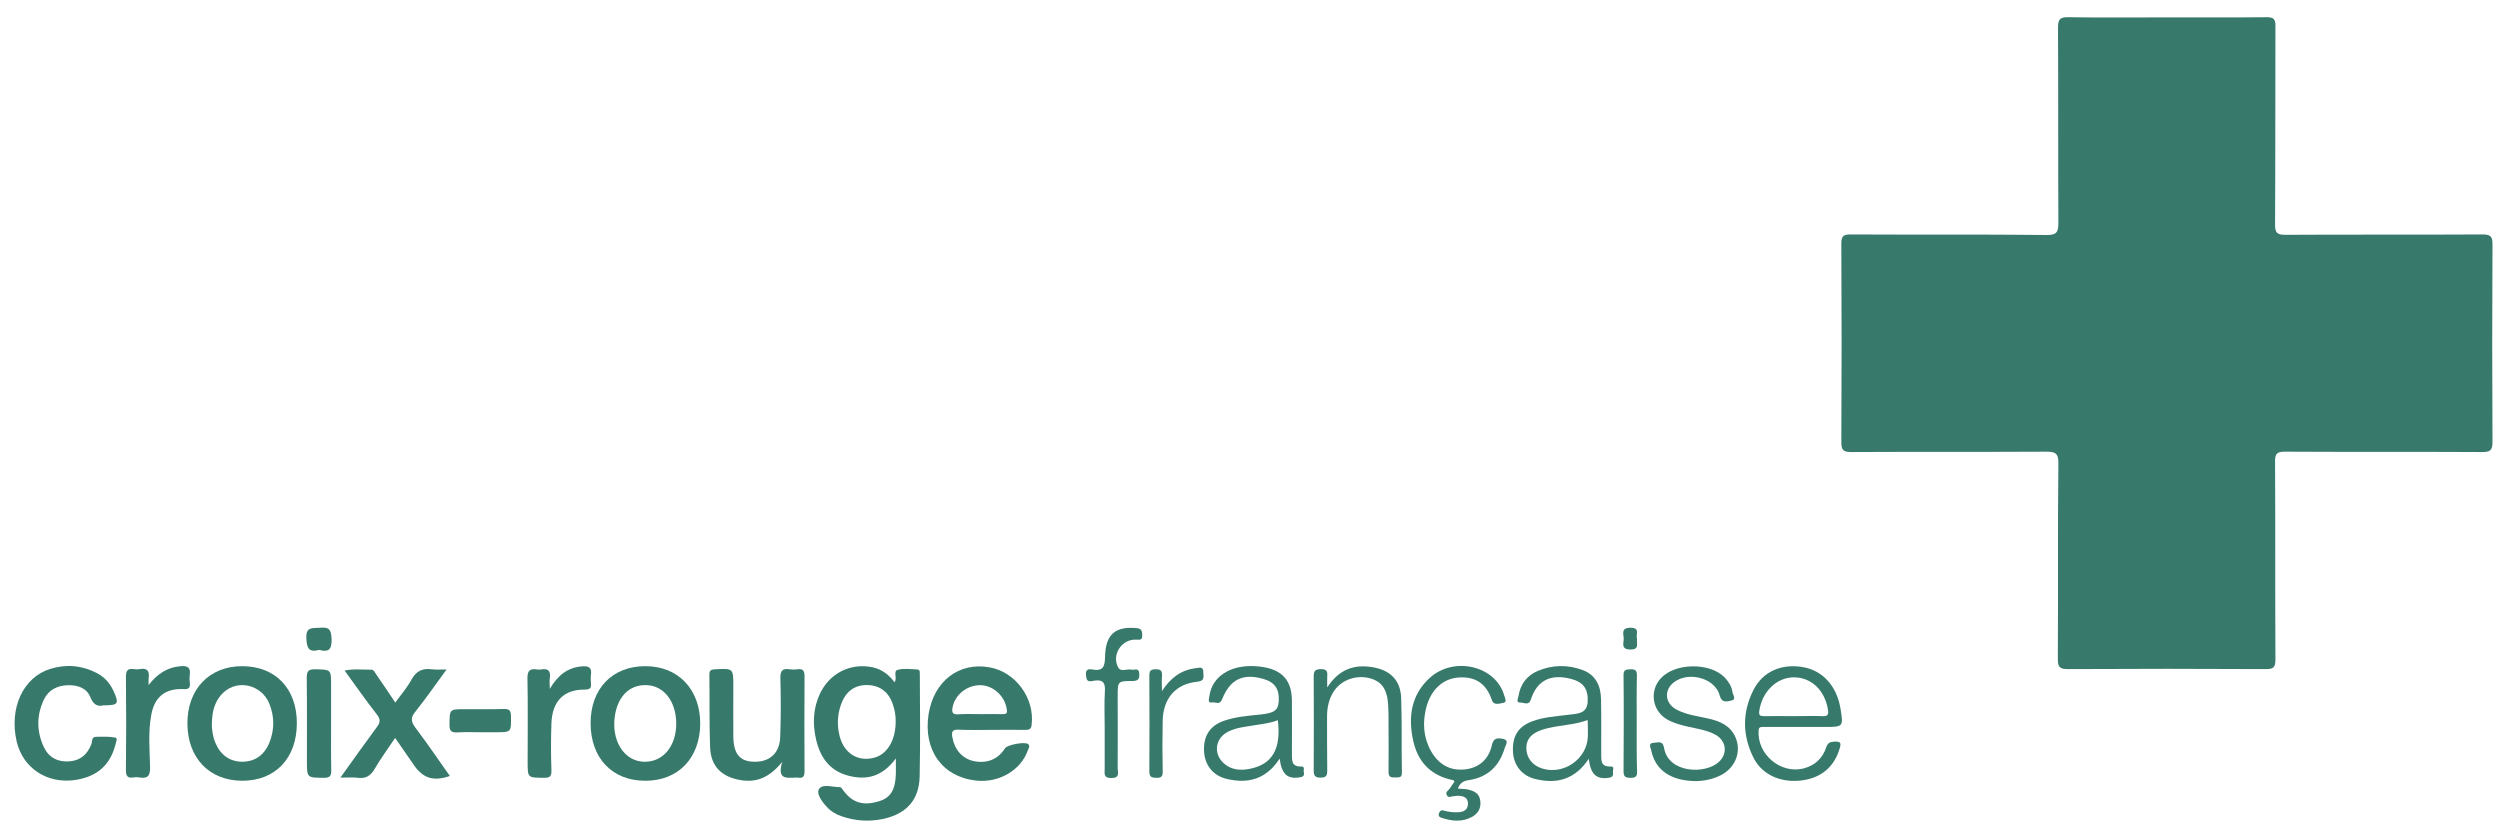 <?xml version="1.0" encoding="utf-8"?>
<!-- Generator: Adobe Illustrator 25.4.0, SVG Export Plug-In . SVG Version: 6.00 Build 0)  -->
<svg version="1.1" id="Layer_1" xmlns="http://www.w3.org/2000/svg" xmlns:xlink="http://www.w3.org/1999/xlink" x="0px" y="0px"
	 viewBox="0 0 1366 457.5" style="enable-background:new 0 0 1366 457.5;" xml:space="preserve">
<style type="text/css">
	.st0{fill:#377A6B;}
</style>
<g>
	<path class="st0" d="M1184,9.5c18.2,0,36.4,0.1,54.6-0.1c3.8,0,4.7,1.1,4.7,4.8c-0.1,36.2,0,72.4-0.2,108.6c0,4.5,1.2,5.5,5.6,5.5
		c35.8-0.2,71.7,0,107.5-0.2c4.2,0,5.8,0.7,5.7,5.4c-0.2,36-0.2,72.1,0,108.1c0,4.7-1.5,5.4-5.8,5.4c-35.9-0.2-71.7,0-107.5-0.2
		c-4.4,0-5.6,1-5.5,5.5c0.2,36,0,72.1,0.2,108.1c0,4.3-1.2,5.3-5.4,5.2c-36-0.2-72.1-0.2-108.1,0c-4.2,0-5.4-1-5.4-5.3
		c0.2-35.7-0.1-71.3,0.3-107c0.1-5.7-1.7-6.5-6.8-6.5c-35.5,0.2-71,0-106.5,0.2c-4.2,0-5.3-1.1-5.3-5.3c0.2-36.2,0.2-72.4,0-108.6
		c0-4.1,1.1-5,5.1-5c35.7,0.2,71.3-0.1,107,0.3c5.7,0.1,6.5-1.7,6.5-6.8c-0.2-35.5,0-71-0.2-106.5c0-4.3,0.9-5.8,5.5-5.7
		C1147.9,9.7,1165.9,9.5,1184,9.5z"/>
	<g>
		<path class="st0" d="M501.1,365.8c-3.6-0.2-7.3-0.7-10.6,0.2c-2.6,0.7-0.1,4.5-1.7,6.8c-3.1-4.1-6.7-6.9-11.6-8.1
			c-12.3-2.8-24.1,3.1-29.4,14.8c-3.5,7.8-3.8,15.9-2,24.1c2.2,9.9,7.2,17.4,17.6,20.2c10.1,2.7,18.7,0.6,26.1-9.4c0,3.8,0,6,0,8.3
			c-0.2,8.8-2.9,13.2-9.2,15.1c-8.8,2.7-14.8,0.8-19.8-6.3c-0.4-0.5-1-1.4-1.4-1.4c-4,0.1-9.4-2-11.5,0.9c-1.8,2.4,1.4,6.9,4,9.7
			c2.3,2.6,5.2,4.3,8.5,5.4c7.4,2.5,15,3,22.7,1.3c12.6-2.8,19.4-10.4,19.7-23.1c0.4-18.5,0.2-37.1,0.1-55.7
			C502.4,367.7,503.1,365.9,501.1,365.8z M477.7,414c-8.8,2.4-16.5-2.3-18.9-11.7c-1.5-5.8-1.3-11.6,0.7-17.3
			c2.5-7.1,7.3-10.7,14.2-10.7c7,0.1,11.9,3.7,14.2,10.7c1,2.9,1.5,5.8,1.5,8.9C489.5,404.2,484.9,412.1,477.7,414z"/>
		<path class="st0" d="M540.5,364.6c-16.6-2.9-30.2,7.6-33.1,25.5c-3.1,19.6,7.4,34.4,25.9,36.4c12.5,1.4,24.5-5.6,28.3-16.5
			c0.4-1.1,1.4-2.3,0.2-3.4c-1.6-1.5-11.3,0.3-12.6,2.2c-3.9,6.1-9.8,8.5-17,7.1c-6.3-1.3-10.6-6.2-11.8-12.9
			c-0.6-3.2-0.1-4.5,3.6-4.3c5.9,0.3,11.8,0.1,17.7,0.1c6.2,0,12.5-0.1,18.7,0c2.2,0,3.1-0.6,3.3-2.9
			C565.4,381.4,554.8,367,540.5,364.6z M547.6,390.2c-3.9-0.1-7.8,0-11.8,0c-4.1,0-8.2-0.2-12.3,0.1c-3.2,0.2-3.5-1.3-3-3.9
			c1.4-7,8.2-12.3,15.6-12c6.9,0.3,13.1,6.2,14,13.2C550.6,390.1,549.5,390.2,547.6,390.2z"/>
		<path class="st0" d="M352.5,364c-18,0-29.8,12.4-29.8,31.1c0,19.1,11.8,31.6,30,31.5c17.9,0,29.8-12.4,29.9-31.2
			C382.6,376.6,370.5,363.9,352.5,364z M352.7,416.2c-0.4,0-0.7,0-1.1,0c-9.9-0.4-16.8-10.1-15.9-22.6c0.9-12.4,8-20,18.3-19.2
			c9,0.7,15.2,8.9,15.5,20.4C369.7,407.2,362.7,416.1,352.7,416.2z"/>
		<path class="st0" d="M132.5,364c-18.1-0.1-30.2,12.6-30.1,31.4c0.1,18.7,11.9,31.1,29.8,31.2c18.2,0.1,30-12.3,30-31.5
			C162.2,376.3,150.6,364.1,132.5,364z M147.1,406c-2.8,6.7-7.9,10.2-14.7,10.2c-6.8,0-11.9-3.6-14.7-10.3
			c-1.4-3.3-2.1-7.3-1.9-11.4c0.2-6.2,1.7-12,6.5-16.3c7.9-7.1,20.5-4,24.8,6.1C150,391.4,150.1,398.7,147.1,406z"/>
		<path class="st0" d="M435.7,365.7c-1.4,0.2-2.9,0.2-4.3,0c-3.9-0.6-5.1,0.8-5,4.9c0.3,10.7,0.3,21.4-0.1,32.1
			c-0.3,8.9-5.8,13.8-14.5,13.5c-7.6-0.2-11-4.3-11.1-13.8c-0.1-9.1,0-18.2,0-27.3c0-10,0-9.9-10-9.4c-2.3,0.1-3.1,0.6-3.1,3
			c0.2,13.2-0.1,26.4,0.4,39.6c0.4,10.4,6.2,16.1,16.4,17.9c8.9,1.6,16-1.3,23-9.9c-2.9,9.8,2.4,8.7,7,8.6c0.5,0,1.1-0.1,1.6,0
			c2.8,0.5,3.6-0.7,3.6-3.5c-0.1-17.3-0.1-34.6,0-51.9C439.6,366.3,438.6,365.3,435.7,365.7z"/>
		<path class="st0" d="M227,388.8c5.8-7.3,11.1-14.9,17-23c-3.4,0-5.7,0.2-8-0.1c-5.1-0.7-8.6,0.9-11.2,5.7
			c-2.3,4.3-5.7,8.1-8.8,12.5c-3.5-5.3-6.9-10.3-10.3-15.2c-0.8-1.1-1.3-2.8-3-2.8c-4.6,0.1-9.3-0.6-14.4,0.5
			c6.1,8.4,11.7,16.4,17.7,24.1c2,2.6,1.8,4.3-0.1,6.8c-6.5,8.8-12.9,17.8-19.9,27.6c3.9,0,6.8-0.3,9.6,0.1c4.2,0.5,6.8-1,9-4.7
			c3.4-5.8,7.4-11.3,11.3-17.1c3.6,5.2,6.9,10,10.3,14.9c5,7.2,10.7,9,19.6,5.9c-6.3-8.9-12.4-17.9-18.9-26.5
			C224.4,394,224.4,392,227,388.8z"/>
		<path class="st0" d="M37.3,374.4c5.1-0.1,10,1.5,12,6.4c1.7,4.2,3.9,5.4,7.2,4.6c8.1,0,8.7-0.8,5.6-7.7c-2-4.4-5-7.8-9.3-10
			c-8.2-4.2-16.7-4.9-25.4-2.2c-14.8,4.6-22.5,21.5-18.3,39.6c3.4,14.6,16.6,23.3,31.9,21.1c12-1.8,19.2-8.1,22.1-19.4
			c0.3-1.3,1.3-3.6-0.1-3.8c-3.5-0.6-7.1-0.5-10.6-0.4c-2.6,0.1-1.9,2.7-2.5,4.1c-2.2,5.5-5.9,8.8-11.9,9.3c-6.3,0.5-11.3-2-14-7.7
			c-4.1-8.7-4.1-17.6,0.1-26.3C26.7,376.8,31.5,374.5,37.3,374.4z"/>
		<path class="st0" d="M879.9,418.8c-5.2,0.2-5-3.3-5-6.8c0-10,0.1-19.9-0.1-29.9c-0.1-7.3-2.9-13.4-10.1-16
			c-8.1-3-16.4-2.9-24.5,0.5c-6,2.6-9.5,7.3-10.5,13.8c-0.2,1.3-1.7,3.6,1.2,3.5c1.8-0.1,4.5,1.9,5.6-1.8
			c3.4-10.4,10.9-14.1,22.1-11.1c6.6,1.7,9.3,5.6,8.9,12.5c-0.4,6.6-5.6,6.4-10.1,7c-6.9,0.9-13.9,1.2-20.4,3.7
			c-7.6,2.9-10.8,8.3-10.3,16.7c0.4,7.4,5,13.1,12.4,14.8c11.6,2.8,21.5,0.2,29-11.1c1,8.8,4.5,11.5,11.3,10.3
			c2.1-0.4,2.1-1.6,1.9-3C881.2,420.7,882.4,418.7,879.9,418.8z M867.6,402.4c-0.4,12.3-13.2,21.2-25,17.5
			c-5.3-1.7-8.5-5.8-8.6-10.9c-0.1-5.6,3.3-8.3,7.9-10c4.7-1.7,9.7-2.2,14.6-3c3.5-0.5,7-1.1,11-2.6
			C867.6,396.7,867.7,399.6,867.6,402.4z"/>
		<path class="st0" d="M710.9,418.8c-5.2,0.2-5-3.3-5-6.9c0-9.8,0.1-19.6,0-29.4c-0.2-11.9-6.5-17.7-20.1-18.5
			c-13.6-0.8-23.6,5.7-25,16.4c0,0.2-0.1,0.4-0.1,0.5c-0.2,1.4-0.8,3.3,1.6,2.9c1.8-0.3,4.1,1.6,5.4-1.6c4.4-11,11.3-14.4,22.4-11.3
			c6.4,1.8,9,5.5,8.6,12.2c-0.3,5-2.4,6.5-9.9,7.3c-6.7,0.7-13.5,1.2-19.9,3.4c-7.9,2.7-11.5,8.5-11,16.9c0.5,7.7,5.1,13.3,12.8,15
			c11.5,2.6,21.2,0,28.5-11.2c1.1,8.7,4.4,11.4,11.2,10.2c2.1-0.3,2.3-1.4,2-2.9C712.1,420.8,713.3,418.7,710.9,418.8z M683.3,420
			c-5.2,1.1-10.3,0.9-14.6-2.9c-6-5.4-4.7-14,2.7-17.5c4.4-2.1,9.2-2.5,13.9-3.3c4.3-0.7,8.7-1.1,12.9-2.8
			C700.1,409,695.3,417.5,683.3,420z"/>
		<path class="st0" d="M964.1,397.2c6.4,0,12.8,0,19.3,0c4.5,0,8.9,0,13.4,0c10.5,0,10.5,0,8.8-10.3c-2.1-12.2-9.7-20.5-20.5-22.4
			c-11.7-2-21.9,2.4-27,12.5c-6.2,12.2-6.1,24.8,0,37c4.6,9.2,14.6,13.7,25.7,12.5c11.2-1.2,18.6-7.5,21.5-17.9
			c0.7-2.6,0.4-3.4-2.5-3.4c-2.6,0.1-4.1,0.4-5,3.3c-2,5.9-6.2,9.8-12.4,11.4c-12.5,3.1-25.3-7.7-24.5-20.6
			C960.9,396.8,962.6,397.3,964.1,397.2z M961.3,388.2c1.6-10.3,9.4-18,18.7-18.1c9.6-0.1,17.1,7,18.8,17.7c0.4,2.5,0,3.6-2.8,3.5
			c-5.3-0.2-10.7,0-16,0s-10.7-0.1-16,0C961.5,391.3,960.9,390.8,961.3,388.2z"/>
		<path class="st0" d="M821.1,403.7c-2.6-0.5-5-0.7-5.9,3.3c-1.7,7.7-6.8,12.5-14.7,13.4c-8.3,0.9-14.5-2.8-18.6-10
			c-4.2-7.5-4.7-15.6-2.6-23.8c2.6-9.8,9-15.7,17.5-16.4c9.2-0.7,15.3,3.2,18.3,12.2c1.1,3.4,4.4,1.9,6.4,1.6c2.1-0.4,0.8-2.6,0.4-4
			c-4.6-16.2-27.5-21.7-40.8-9.5c-10.1,9.3-11.7,21.2-9,33.9c2.5,11.9,9.7,19.5,22,21.9c0.2,0,0.4,0.5,0.6,0.9
			c-0.8,1.1-1.7,2.2-2.4,3.4c-0.7,1.3-2.9,2.1-1.7,4c1,1.6,2.6,0.4,3.9,0.4c0.7,0,1.4-0.2,2.1-0.2c2.9,0.1,5.5,0.8,5.5,4.3
			c0,3.3-2.3,4.6-5.3,4.7c-2.7,0.2-5.3-0.2-7.9-0.9c-1.5-0.5-2.3,0.3-2.7,1.7c-0.4,1.4,0.5,2,1.6,2.3c5.6,1.8,11.2,2.4,16.6-0.6
			c3.4-1.9,5-5,4.4-9c-0.6-4.1-3.8-5.3-7.2-6c-1.5-0.3-3.2-0.2-5-0.4c1.2-3.5,3.5-4.3,6.3-4.7c10.2-1.6,16.5-7.9,19.3-17.6
			C822.5,407.4,825,404.4,821.1,403.7z"/>
		<path class="st0" d="M933.8,392.7c-5.9-1.4-12-2-17.4-4.8c-5.9-2.9-7.3-9.2-3.3-13.7c7.2-7.9,23.7-4.6,26.5,5.7
			c1.2,4.6,4.2,3.3,6.4,2.9c3-0.6,0.8-3.2,0.6-4.7c-0.4-3.1-2.1-5.6-4.2-7.9c-8.1-8.4-27.4-8.1-35.1,0.6c-6.1,6.8-4.5,17.4,3.3,22.1
			c3.5,2.1,7.5,3.2,11.5,4.1c5.2,1.2,10.6,1.9,15.3,4.5c5.9,3.3,6.7,10.3,1.8,14.8c-7.4,6.9-27.7,6.3-30-7.8
			c-0.7-4.1-3.6-2.7-5.7-2.6c-3.1,0.1-1.6,2.6-1.3,4c2.2,10.8,10.6,16.9,24.9,16.9c3.6-0.1,8.7-0.9,13.3-3.3c8-4.2,11.3-13,7.8-20.8
			C945.4,396.5,939.9,394.1,933.8,392.7z"/>
		<path class="st0" d="M765.6,381.4c-0.4-10-6.2-15.4-16-16.9c-10-1.6-18.1,1.4-24.4,11.1c0-2.6-0.1-4.1,0-5.7
			c0.2-2.5,0.2-4.3-3.4-4.3c-3.6,0-4,1.4-4,4.4c0.1,16.9,0.1,33.9,0,50.8c0,2.8,0.5,4.1,3.7,4.1c3.3,0,3.7-1.2,3.7-4
			c-0.1-9.8-0.1-19.6-0.1-29.4c0-4.7,0.9-9.2,3.4-13.3c4-6.5,12-9.5,19.6-7.7c6.8,1.7,9.9,6,10.4,14.8c0.2,3.4,0.2,6.8,0.2,10.2
			c0,8.7,0.1,17.5,0,26.2c-0.1,2.9,1.3,3.2,3.6,3.1c2-0.1,3.8,0.4,3.7-2.8C765.7,408.5,766.1,394.9,765.6,381.4z"/>
		<path class="st0" d="M103.7,372.9c-0.2-1.4-0.2-2.9,0-4.3c0.6-4.1-1.6-4.9-5-4.6c-7.5,0.6-12.9,4.4-17.5,10.3c0-1.2-0.1-2.5,0-3.7
			c0.6-3.8-0.6-5.8-4.8-5c-1,0.2-2.2,0.2-3.2,0c-3.5-0.5-4.4,0.8-4.4,4.3c0.2,16.9,0.2,33.9,0,50.8c0,3.3,0.8,4.6,4.1,4.1
			c1-0.2,2.2-0.2,3.2,0c4.4,0.7,6-0.6,5.9-5.6c-0.2-9.4-1.1-18.9,0.6-28.3c1.7-9.9,7.4-14.7,17.3-14.4
			C103.1,376.8,104.1,375.9,103.7,372.9z"/>
		<path class="st0" d="M322.9,373.5c-0.1-1.6-0.2-3.2,0-4.8c0.6-4-1.3-4.9-4.9-4.6c-7.7,0.6-13.1,4.7-17.6,12.3c0-2.9-0.2-4.4,0-5.7
			c0.6-3.9-0.7-5.7-4.8-4.9c-0.7,0.1-1.4,0.1-2.1,0c-4-0.6-5.4,0.6-5.3,5c0.3,15.1,0.1,30.3,0.1,45.4c0,8.9,0,8.7,8.9,8.8
			c3.2,0,4.2-0.7,4.1-4.1c-0.3-8.5-0.3-17.1,0-25.6c0.4-12.2,6.8-18.7,18.4-18.5C322.5,376.7,323.1,375.9,322.9,373.5z"/>
		<path class="st0" d="M180.9,395.7c0-7.1,0-14.2,0-21.3c0-8.7,0-8.5-8.6-8.7c-3.8-0.1-4.7,1-4.7,4.7c0.2,15.1,0.1,30.2,0.1,45.3
			c0,9.4,0,9.2,9.2,9.3c3.3,0,4.2-0.9,4.1-4.2C180.8,412.4,180.9,404,180.9,395.7z"/>
		<path class="st0" d="M621.1,343.2c-11.7-1.1-17.1,3.4-17.3,15.8c-0.1,5.3-1.2,7.9-6.9,6.8c-4.2-0.8-3.7,2.2-3.3,4.6
			c0.4,2.7,3,1.7,4.4,1.5c4.9-0.7,6,1.4,5.7,5.9c-0.4,6.7-0.1,13.5-0.1,20.3c0,7.3,0,14.6,0,21.9c0,2.6-0.8,5.2,3.7,5.1
			c4.8,0,3.4-3.1,3.4-5.3c0.1-13.2,0-26.3,0-39.5c0-8,0-8.2,8-8.2c3.1,0,4-1,3.8-4c-0.2-3.6-2.7-1.8-4.2-2.2
			c-2.5-0.6-5.8,1.5-7.3-1.2c-3.8-6.9,1.9-15.6,9.8-15.2c2.1,0.1,3.4,0.3,3.3-2.4C624,344.8,623.9,343.5,621.1,343.2z"/>
		<path class="st0" d="M657.5,367.3c0.1-3.4-2.4-2.4-4.2-2.2c-8.1,1-13.9,5.5-18.4,12.5c0-2.8-0.2-5.5,0-8.3
			c0.2-2.8-0.7-3.7-3.6-3.6c-2.6,0-3.3,0.9-3.3,3.4c0.1,17.5,0.1,34.9,0,52.4c0,3.1,1.2,3.4,3.8,3.5c2.9,0.1,3.6-0.9,3.5-3.6
			c-0.2-9.3-0.2-18.5,0-27.8c0.3-12.1,7.2-20,18.9-21.1C658.7,372,657.4,369.5,657.5,367.3z"/>
		<path class="st0" d="M894.3,395.4c0-8.7-0.1-17.4,0.1-26.1c0.1-2.8-0.7-3.7-3.5-3.6c-2.5,0.1-3.9,0.2-3.8,3.4
			c0.2,17.4,0.1,34.8,0,52.3c0,2.9,1,3.6,3.7,3.6c2.6,0,3.8-0.5,3.7-3.4C894.2,412.8,894.3,404.1,894.3,395.4z"/>
		<path class="st0" d="M275.2,387.4c-7.1,0.2-14.2,0.1-21.3,0.1c-8.4,0-8.2,0-8.3,8.6c0,3.4,1.1,4.2,4.3,4.1
			c4.2-0.3,8.5-0.1,12.8-0.1c2.7,0,5.3,0,8,0c8.8,0,8.6,0,8.5-8.7C279.2,388.2,278.3,387.3,275.2,387.4z"/>
		<path class="st0" d="M174.9,343c-4,0.4-7.9-0.9-7.5,5.9c0.3,5.3,1.3,7.7,7,6.2c4.7,1.3,6.9,0.2,6.8-5.5
			C181,344.8,180.5,342.4,174.9,343z"/>
		<path class="st0" d="M890.8,343c-5,0-3.8,3.2-3.6,5.7c0.1,2.5-1.8,6.2,3.7,6.2c5.2,0,3.1-3.4,3.6-5.9
			C893.6,346.9,896.5,342.9,890.8,343z"/>
	</g>
</g>
</svg>

